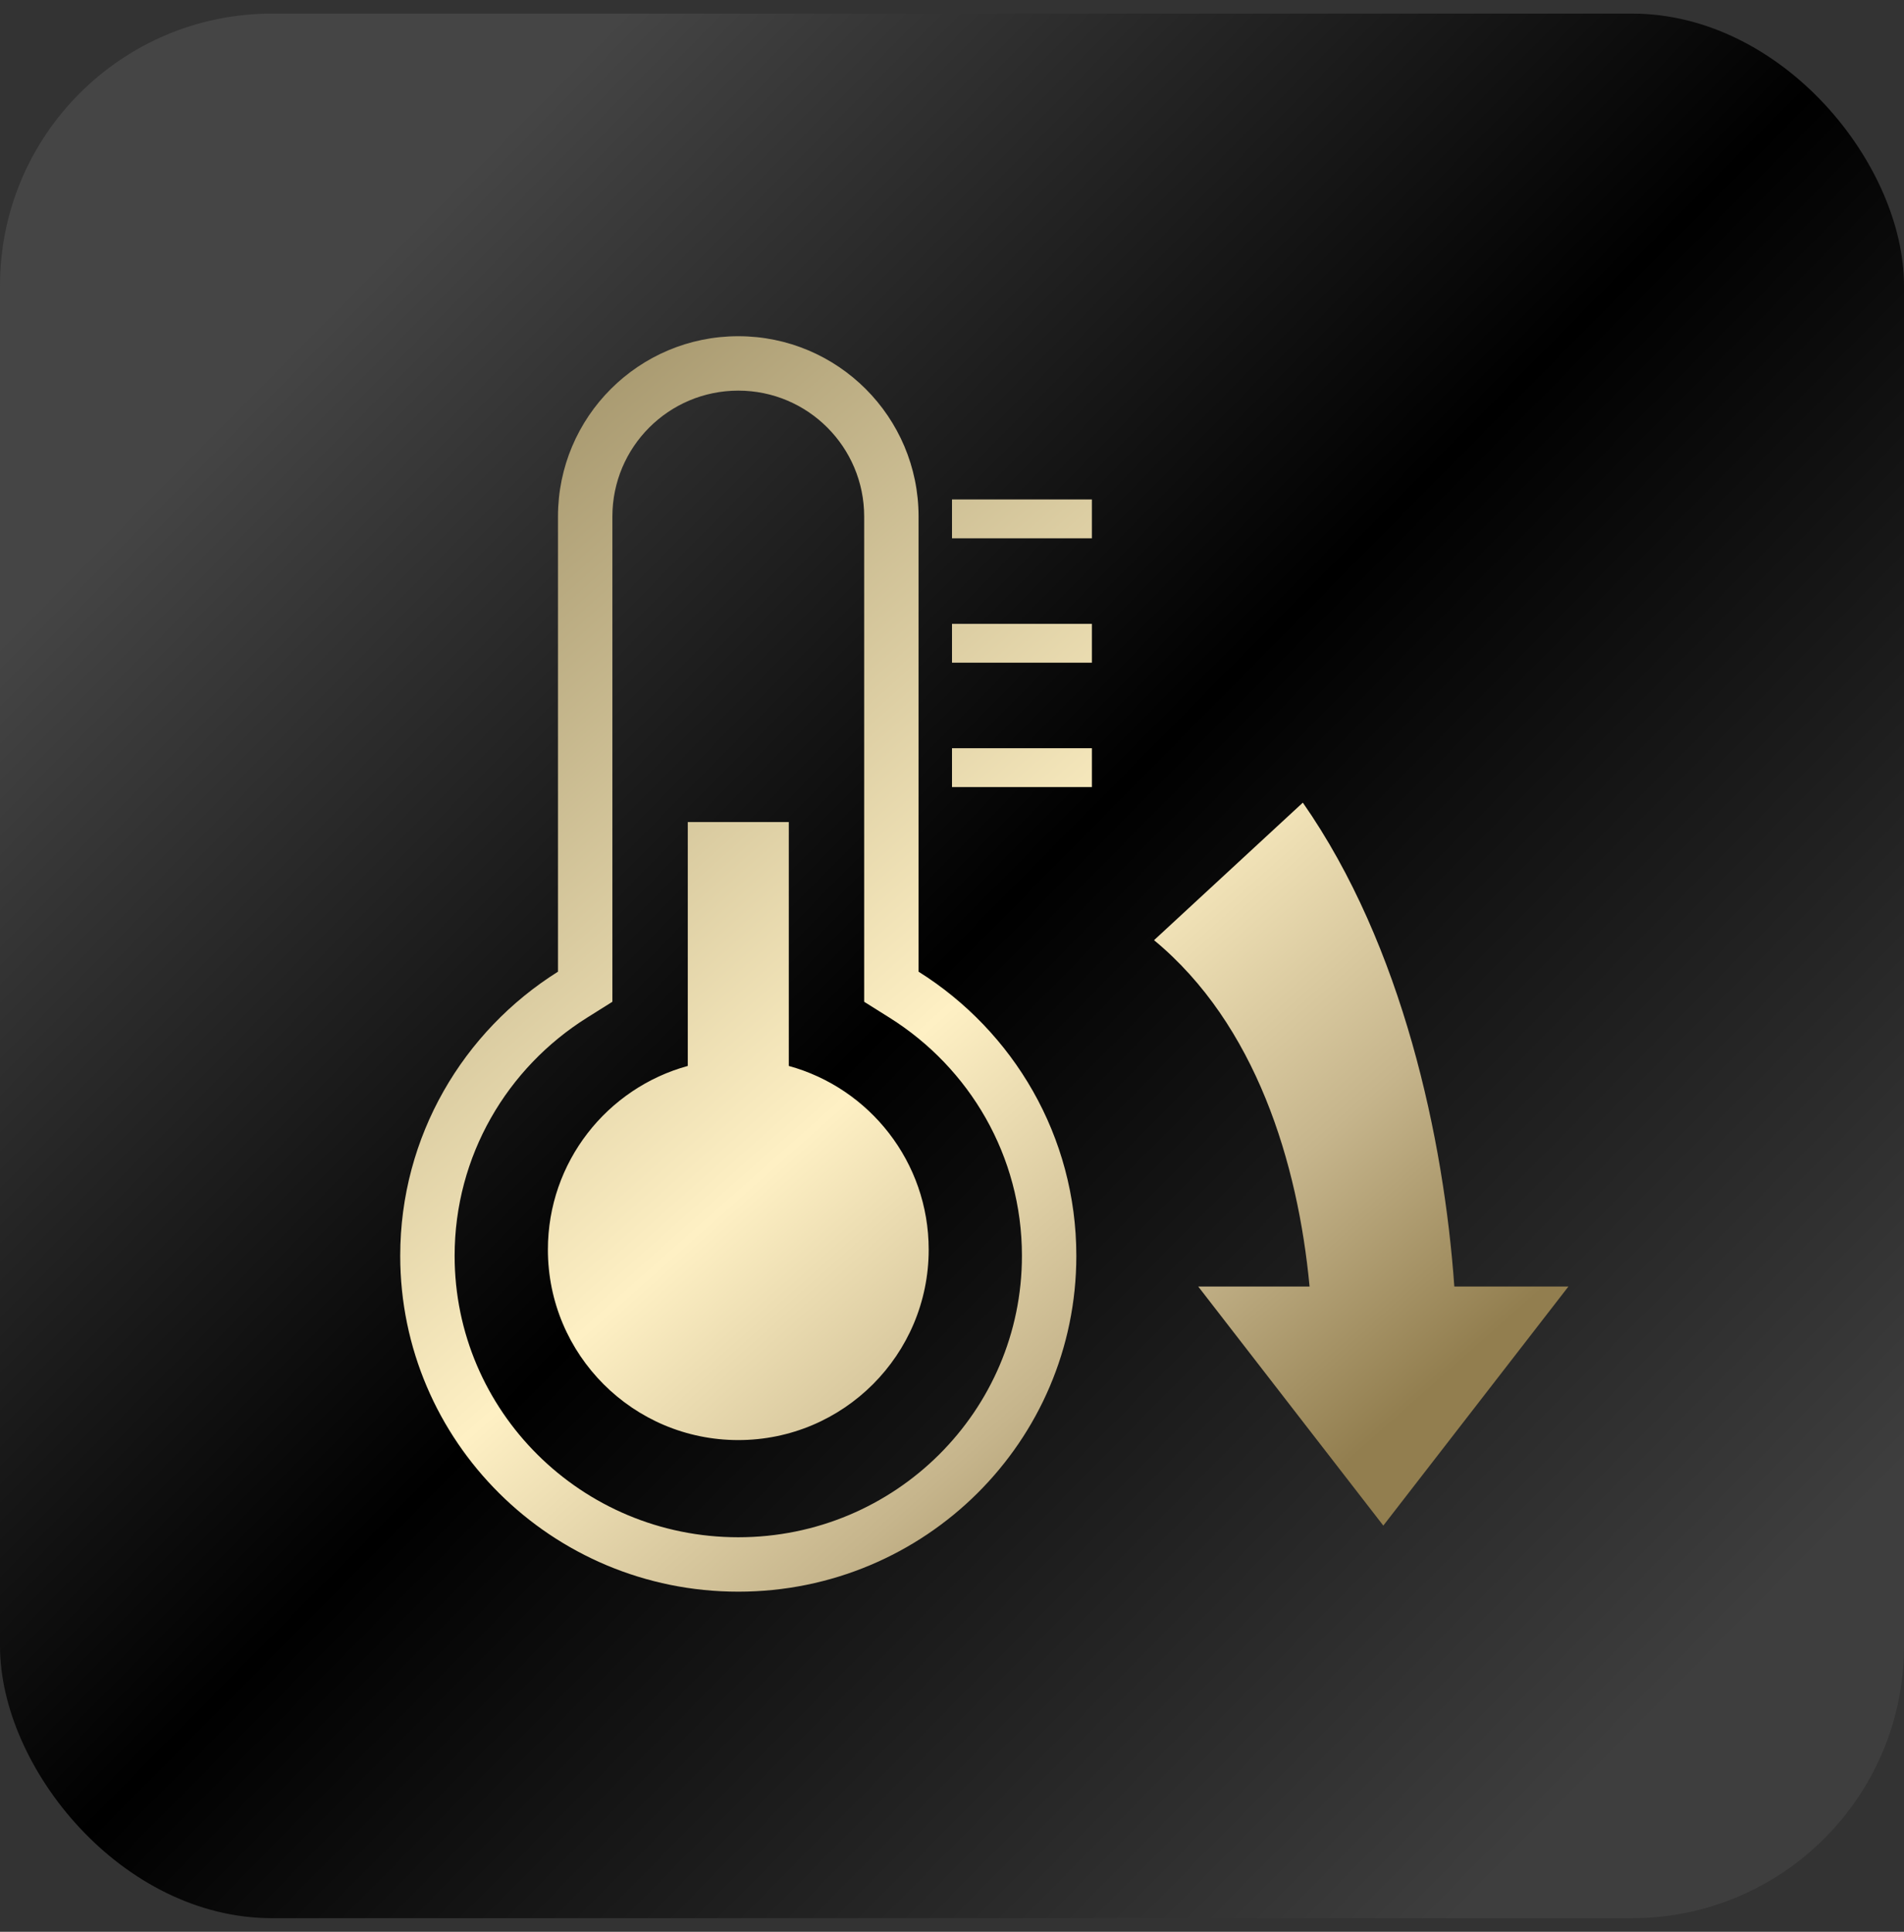 <svg width="70" height="71" viewBox="0 0 70 71" fill="none" xmlns="http://www.w3.org/2000/svg">
<rect x="0" y="0" width="70" height="71" fill="#333333" stroke="none"/>
<rect y="0.5" width="70" height="70" rx="10" fill="url(#paint0_linear_28_3182)"/>
<path fill-rule="evenodd" clip-rule="evenodd" d="M31.771 36.819V18.985C31.771 16.429 29.699 14.357 27.143 14.357C24.586 14.357 22.514 16.429 22.514 18.985V36.819L21.577 37.407C18.647 39.246 16.714 42.48 16.714 46.156C16.714 51.856 21.37 56.5 27.143 56.5C32.915 56.5 37.571 51.856 37.571 46.156C37.571 42.48 35.639 39.246 32.708 37.407L31.771 36.819ZM20.514 35.713C17.029 37.9 14.714 41.76 14.714 46.156C14.714 52.973 20.279 58.5 27.143 58.5C34.007 58.5 39.571 52.973 39.571 46.156C39.571 41.76 37.256 37.9 33.771 35.713V18.985C33.771 15.325 30.803 12.357 27.143 12.357C23.482 12.357 20.514 15.325 20.514 18.985V35.713ZM29 30.214H25.286V39.177C22.321 39.991 20.143 42.705 20.143 45.928C20.143 49.794 23.277 52.928 27.143 52.928C31.009 52.928 34.143 49.794 34.143 45.928C34.143 42.705 31.965 39.991 29 39.177V30.214ZM44.053 47.285L50.857 56.071L57.662 47.285H53.468C53.086 41.884 51.571 34.76 47.898 29.5L42.428 34.555C46.175 37.65 47.72 42.75 48.146 47.285H44.053ZM35 19.785H40.143V18.357H35V19.785ZM35 24.357H40.143V22.928H35V24.357ZM35 28.928H40.143V27.5H35V28.928Z" fill="url(#paint1_linear_28_3182)"/>
<defs>
<linearGradient id="paint0_linear_28_3182" x1="9" y1="14.5" x2="59.5" y2="64.5" gradientUnits="userSpaceOnUse">
<stop stop-color="#454545"/>
<stop offset="0.465"/>
<stop offset="1" stop-color="#3E3E3E"/>
</linearGradient>
<linearGradient id="paint1_linear_28_3182" x1="6.714" y1="20.928" x2="50.857" y2="70.643" gradientUnits="userSpaceOnUse">
<stop stop-color="#988960"/>
<stop offset="0.463" stop-color="#FEF0C4"/>
<stop offset="0.653" stop-color="#C6B58C"/>
<stop offset="0.797" stop-color="#927E4F"/>
</linearGradient>
</defs>
</svg>
